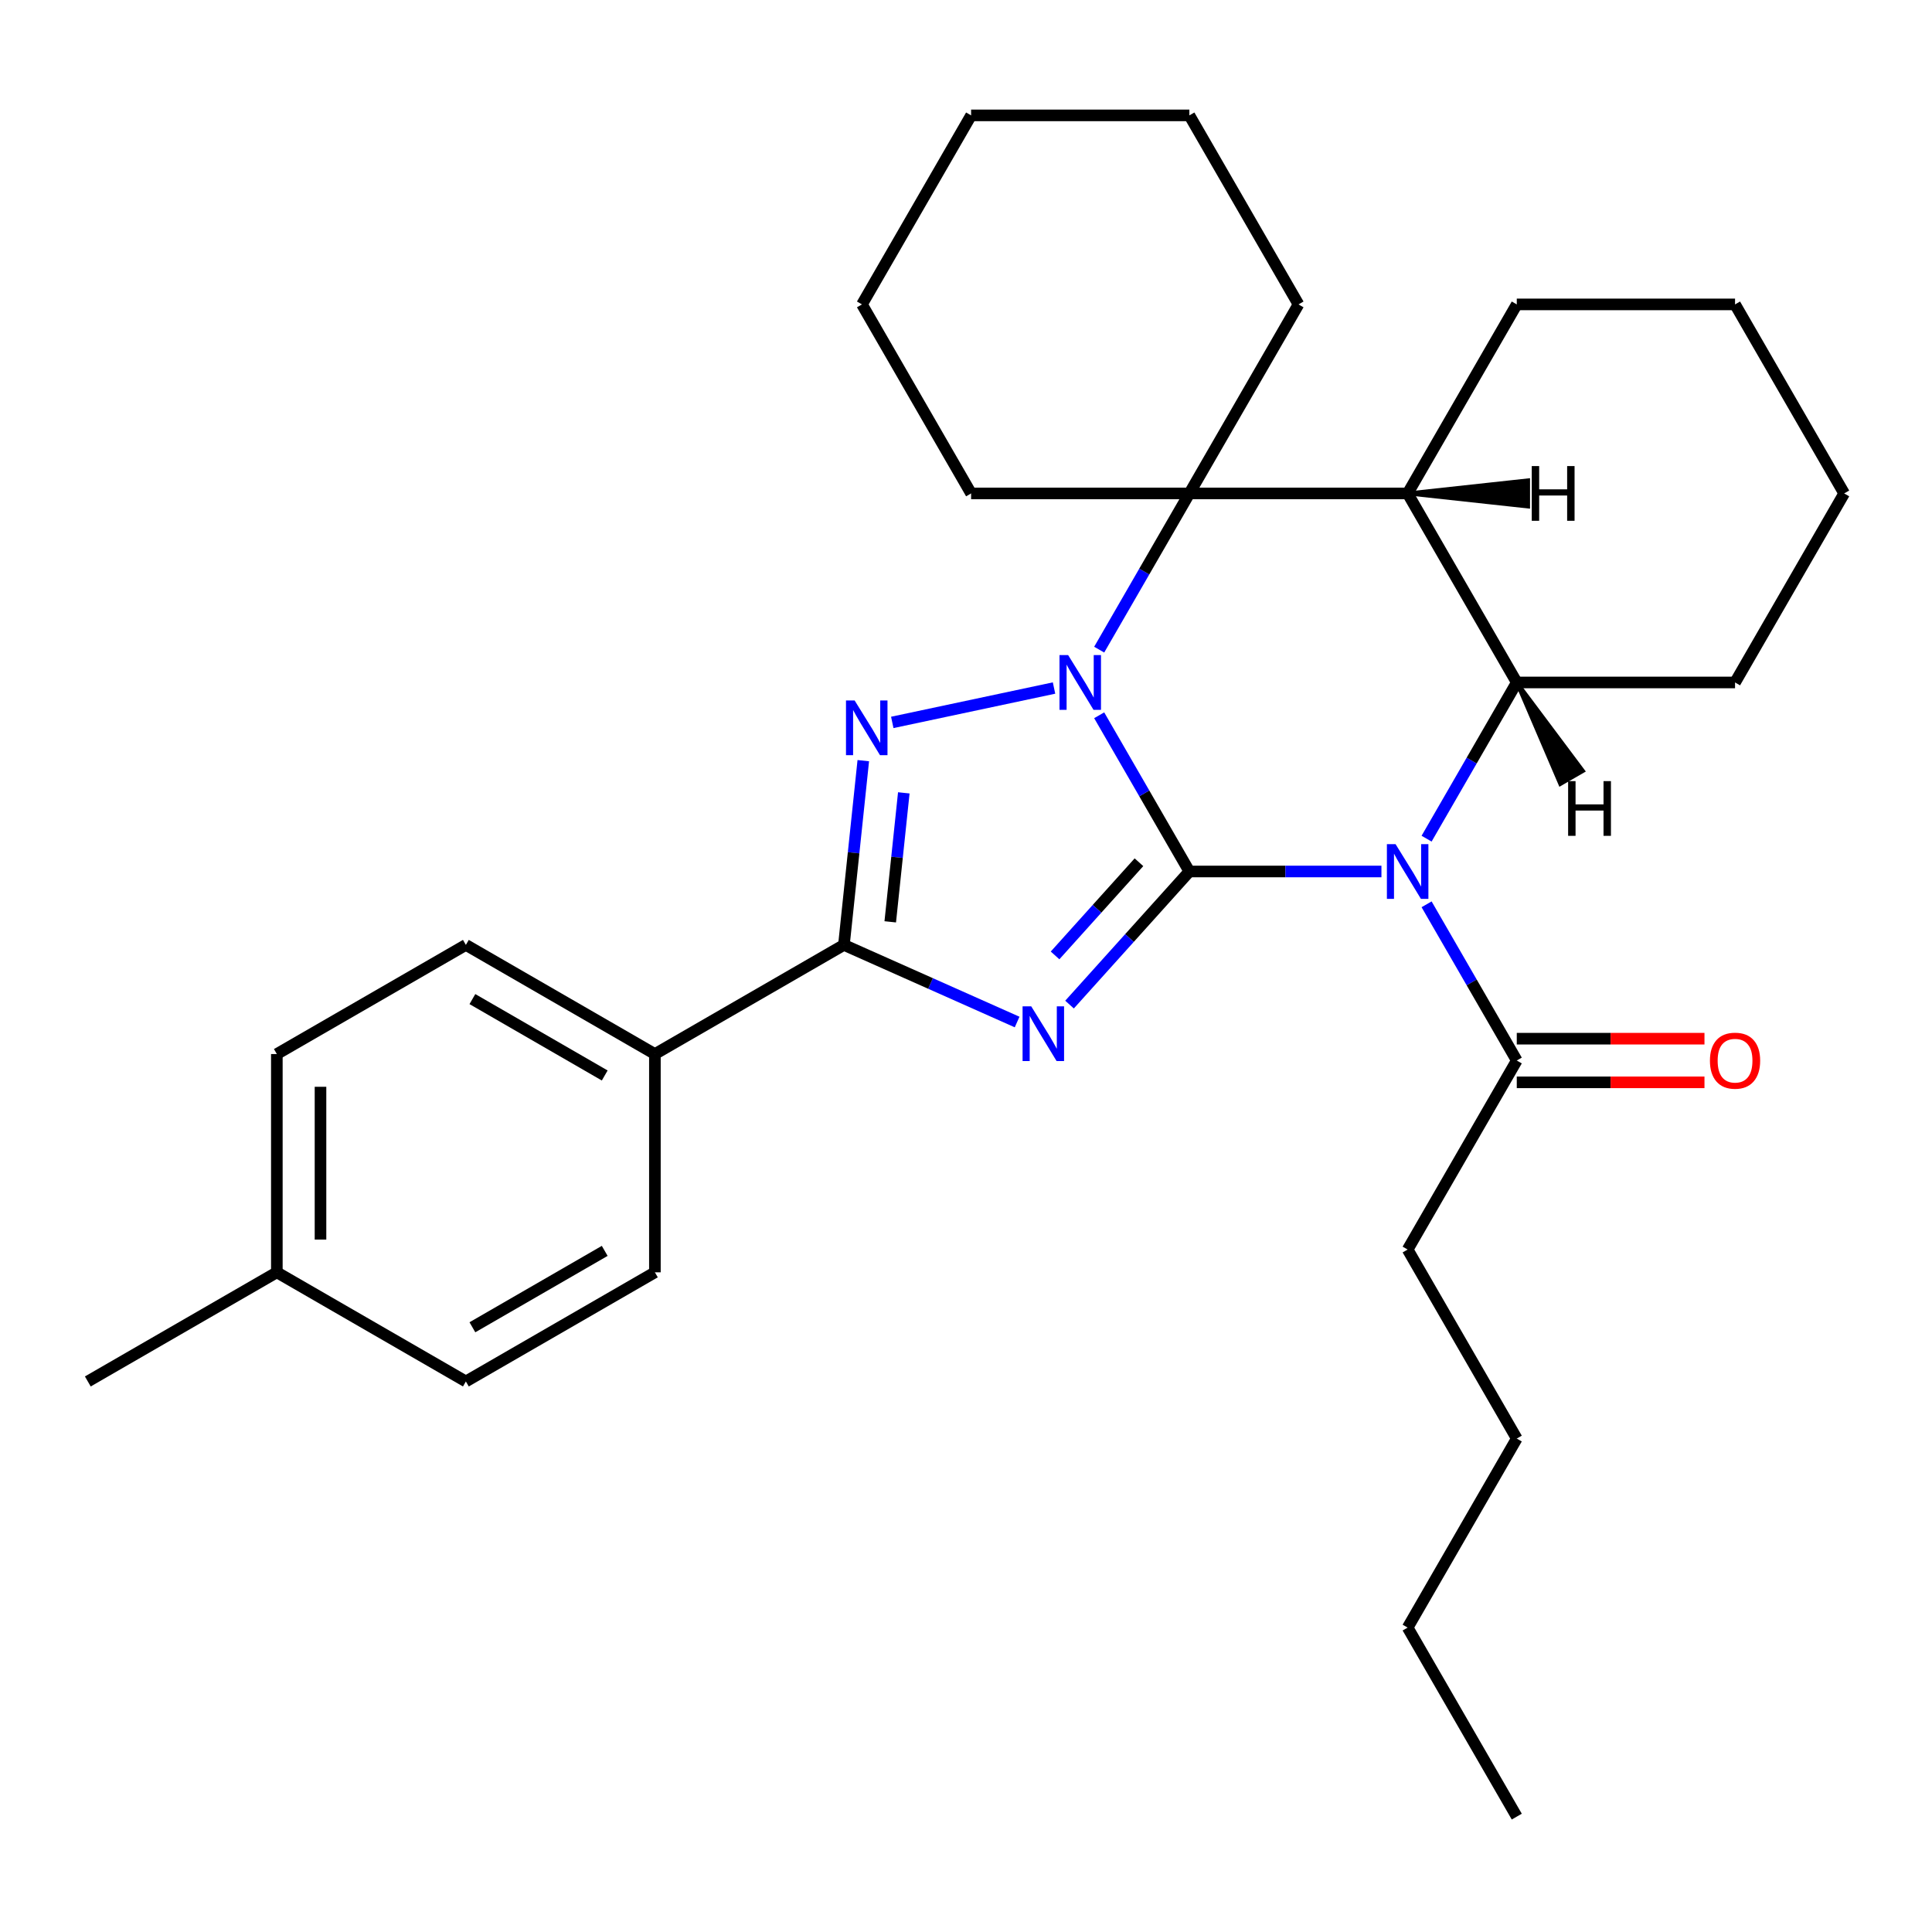 <?xml version='1.0' encoding='iso-8859-1'?>
<svg version='1.1' baseProfile='full'
              xmlns='http://www.w3.org/2000/svg'
                      xmlns:rdkit='http://www.rdkit.org/xml'
                      xmlns:xlink='http://www.w3.org/1999/xlink'
                  xml:space='preserve'
width='1000px' height='1000px' viewBox='0 0 1000 1000'>
<!-- END OF HEADER -->
<rect style='opacity:1.0;fill:#FFFFFF;stroke:none' width='1000' height='1000' x='0' y='0'> </rect>
<path class='bond-0' d='M 615.618,451.08 L 592.277,410.652' style='fill:none;fill-rule:evenodd;stroke:#000000;stroke-width:6px;stroke-linecap:butt;stroke-linejoin:miter;stroke-opacity:1' />
<path class='bond-0' d='M 592.277,410.652 L 568.936,370.225' style='fill:none;fill-rule:evenodd;stroke:#0000FF;stroke-width:6px;stroke-linecap:butt;stroke-linejoin:miter;stroke-opacity:1' />
<path class='bond-1' d='M 615.618,451.08 L 665.324,451.08' style='fill:none;fill-rule:evenodd;stroke:#000000;stroke-width:6px;stroke-linecap:butt;stroke-linejoin:miter;stroke-opacity:1' />
<path class='bond-1' d='M 665.324,451.08 L 715.03,451.08' style='fill:none;fill-rule:evenodd;stroke:#0000FF;stroke-width:6px;stroke-linecap:butt;stroke-linejoin:miter;stroke-opacity:1' />
<path class='bond-2' d='M 615.618,451.08 L 584.603,485.526' style='fill:none;fill-rule:evenodd;stroke:#000000;stroke-width:6px;stroke-linecap:butt;stroke-linejoin:miter;stroke-opacity:1' />
<path class='bond-2' d='M 584.603,485.526 L 553.587,519.973' style='fill:none;fill-rule:evenodd;stroke:#0000FF;stroke-width:6px;stroke-linecap:butt;stroke-linejoin:miter;stroke-opacity:1' />
<path class='bond-2' d='M 589.522,446.295 L 567.811,470.407' style='fill:none;fill-rule:evenodd;stroke:#000000;stroke-width:6px;stroke-linecap:butt;stroke-linejoin:miter;stroke-opacity:1' />
<path class='bond-2' d='M 567.811,470.407 L 546.1,494.52' style='fill:none;fill-rule:evenodd;stroke:#0000FF;stroke-width:6px;stroke-linecap:butt;stroke-linejoin:miter;stroke-opacity:1' />
<path class='bond-3' d='M 545.566,356.123 L 461.841,373.92' style='fill:none;fill-rule:evenodd;stroke:#0000FF;stroke-width:6px;stroke-linecap:butt;stroke-linejoin:miter;stroke-opacity:1' />
<path class='bond-5' d='M 568.936,336.256 L 592.277,295.828' style='fill:none;fill-rule:evenodd;stroke:#0000FF;stroke-width:6px;stroke-linecap:butt;stroke-linejoin:miter;stroke-opacity:1' />
<path class='bond-5' d='M 592.277,295.828 L 615.618,255.4' style='fill:none;fill-rule:evenodd;stroke:#000000;stroke-width:6px;stroke-linecap:butt;stroke-linejoin:miter;stroke-opacity:1' />
<path class='bond-6' d='M 738.4,434.096 L 761.741,393.668' style='fill:none;fill-rule:evenodd;stroke:#0000FF;stroke-width:6px;stroke-linecap:butt;stroke-linejoin:miter;stroke-opacity:1' />
<path class='bond-6' d='M 761.741,393.668 L 785.082,353.24' style='fill:none;fill-rule:evenodd;stroke:#000000;stroke-width:6px;stroke-linecap:butt;stroke-linejoin:miter;stroke-opacity:1' />
<path class='bond-8' d='M 738.4,468.064 L 761.741,508.492' style='fill:none;fill-rule:evenodd;stroke:#0000FF;stroke-width:6px;stroke-linecap:butt;stroke-linejoin:miter;stroke-opacity:1' />
<path class='bond-8' d='M 761.741,508.492 L 785.082,548.92' style='fill:none;fill-rule:evenodd;stroke:#000000;stroke-width:6px;stroke-linecap:butt;stroke-linejoin:miter;stroke-opacity:1' />
<path class='bond-4' d='M 526.458,528.998 L 481.636,509.042' style='fill:none;fill-rule:evenodd;stroke:#0000FF;stroke-width:6px;stroke-linecap:butt;stroke-linejoin:miter;stroke-opacity:1' />
<path class='bond-4' d='M 481.636,509.042 L 436.814,489.086' style='fill:none;fill-rule:evenodd;stroke:#000000;stroke-width:6px;stroke-linecap:butt;stroke-linejoin:miter;stroke-opacity:1' />
<path class='bond-30' d='M 446.838,393.714 L 441.826,441.4' style='fill:none;fill-rule:evenodd;stroke:#0000FF;stroke-width:6px;stroke-linecap:butt;stroke-linejoin:miter;stroke-opacity:1' />
<path class='bond-30' d='M 441.826,441.4 L 436.814,489.086' style='fill:none;fill-rule:evenodd;stroke:#000000;stroke-width:6px;stroke-linecap:butt;stroke-linejoin:miter;stroke-opacity:1' />
<path class='bond-30' d='M 467.806,410.381 L 464.297,443.762' style='fill:none;fill-rule:evenodd;stroke:#0000FF;stroke-width:6px;stroke-linecap:butt;stroke-linejoin:miter;stroke-opacity:1' />
<path class='bond-30' d='M 464.297,443.762 L 460.789,477.142' style='fill:none;fill-rule:evenodd;stroke:#000000;stroke-width:6px;stroke-linecap:butt;stroke-linejoin:miter;stroke-opacity:1' />
<path class='bond-9' d='M 436.814,489.086 L 338.974,545.574' style='fill:none;fill-rule:evenodd;stroke:#000000;stroke-width:6px;stroke-linecap:butt;stroke-linejoin:miter;stroke-opacity:1' />
<path class='bond-13' d='M 615.618,255.4 L 672.106,157.56' style='fill:none;fill-rule:evenodd;stroke:#000000;stroke-width:6px;stroke-linecap:butt;stroke-linejoin:miter;stroke-opacity:1' />
<path class='bond-14' d='M 615.618,255.4 L 502.642,255.4' style='fill:none;fill-rule:evenodd;stroke:#000000;stroke-width:6px;stroke-linecap:butt;stroke-linejoin:miter;stroke-opacity:1' />
<path class='bond-31' d='M 615.618,255.4 L 728.594,255.4' style='fill:none;fill-rule:evenodd;stroke:#000000;stroke-width:6px;stroke-linecap:butt;stroke-linejoin:miter;stroke-opacity:1' />
<path class='bond-7' d='M 785.082,353.24 L 728.594,255.4' style='fill:none;fill-rule:evenodd;stroke:#000000;stroke-width:6px;stroke-linecap:butt;stroke-linejoin:miter;stroke-opacity:1' />
<path class='bond-15' d='M 785.082,353.24 L 898.058,353.24' style='fill:none;fill-rule:evenodd;stroke:#000000;stroke-width:6px;stroke-linecap:butt;stroke-linejoin:miter;stroke-opacity:1' />
<path class='bond-35' d='M 785.082,353.24 L 807.608,405.813 L 819.348,399.035 Z' style='fill:#000000;fill-rule:evenodd;fill-opacity:1;stroke:#000000;stroke-width:2px;stroke-linecap:butt;stroke-linejoin:miter;stroke-opacity:1;' />
<path class='bond-16' d='M 728.594,255.4 L 785.082,157.56' style='fill:none;fill-rule:evenodd;stroke:#000000;stroke-width:6px;stroke-linecap:butt;stroke-linejoin:miter;stroke-opacity:1' />
<path class='bond-36' d='M 728.594,255.4 L 790.948,262.179 L 790.948,248.622 Z' style='fill:#000000;fill-rule:evenodd;fill-opacity:1;stroke:#000000;stroke-width:2px;stroke-linecap:butt;stroke-linejoin:miter;stroke-opacity:1;' />
<path class='bond-10' d='M 785.082,560.218 L 833.657,560.218' style='fill:none;fill-rule:evenodd;stroke:#000000;stroke-width:6px;stroke-linecap:butt;stroke-linejoin:miter;stroke-opacity:1' />
<path class='bond-10' d='M 833.657,560.218 L 882.233,560.218' style='fill:none;fill-rule:evenodd;stroke:#FF0000;stroke-width:6px;stroke-linecap:butt;stroke-linejoin:miter;stroke-opacity:1' />
<path class='bond-10' d='M 785.082,537.622 L 833.657,537.622' style='fill:none;fill-rule:evenodd;stroke:#000000;stroke-width:6px;stroke-linecap:butt;stroke-linejoin:miter;stroke-opacity:1' />
<path class='bond-10' d='M 833.657,537.622 L 882.233,537.622' style='fill:none;fill-rule:evenodd;stroke:#FF0000;stroke-width:6px;stroke-linecap:butt;stroke-linejoin:miter;stroke-opacity:1' />
<path class='bond-20' d='M 785.082,548.92 L 728.594,646.76' style='fill:none;fill-rule:evenodd;stroke:#000000;stroke-width:6px;stroke-linecap:butt;stroke-linejoin:miter;stroke-opacity:1' />
<path class='bond-11' d='M 338.974,545.574 L 241.134,489.086' style='fill:none;fill-rule:evenodd;stroke:#000000;stroke-width:6px;stroke-linecap:butt;stroke-linejoin:miter;stroke-opacity:1' />
<path class='bond-11' d='M 313.001,556.669 L 244.513,517.127' style='fill:none;fill-rule:evenodd;stroke:#000000;stroke-width:6px;stroke-linecap:butt;stroke-linejoin:miter;stroke-opacity:1' />
<path class='bond-12' d='M 338.974,545.574 L 338.974,658.55' style='fill:none;fill-rule:evenodd;stroke:#000000;stroke-width:6px;stroke-linecap:butt;stroke-linejoin:miter;stroke-opacity:1' />
<path class='bond-18' d='M 241.134,489.086 L 143.294,545.574' style='fill:none;fill-rule:evenodd;stroke:#000000;stroke-width:6px;stroke-linecap:butt;stroke-linejoin:miter;stroke-opacity:1' />
<path class='bond-17' d='M 338.974,658.55 L 241.134,715.038' style='fill:none;fill-rule:evenodd;stroke:#000000;stroke-width:6px;stroke-linecap:butt;stroke-linejoin:miter;stroke-opacity:1' />
<path class='bond-17' d='M 313.001,647.455 L 244.513,686.996' style='fill:none;fill-rule:evenodd;stroke:#000000;stroke-width:6px;stroke-linecap:butt;stroke-linejoin:miter;stroke-opacity:1' />
<path class='bond-23' d='M 672.106,157.56 L 615.618,59.721' style='fill:none;fill-rule:evenodd;stroke:#000000;stroke-width:6px;stroke-linecap:butt;stroke-linejoin:miter;stroke-opacity:1' />
<path class='bond-24' d='M 502.642,255.4 L 446.154,157.56' style='fill:none;fill-rule:evenodd;stroke:#000000;stroke-width:6px;stroke-linecap:butt;stroke-linejoin:miter;stroke-opacity:1' />
<path class='bond-26' d='M 898.058,353.24 L 954.545,255.4' style='fill:none;fill-rule:evenodd;stroke:#000000;stroke-width:6px;stroke-linecap:butt;stroke-linejoin:miter;stroke-opacity:1' />
<path class='bond-32' d='M 785.082,157.56 L 898.058,157.56' style='fill:none;fill-rule:evenodd;stroke:#000000;stroke-width:6px;stroke-linecap:butt;stroke-linejoin:miter;stroke-opacity:1' />
<path class='bond-19' d='M 241.134,715.038 L 143.294,658.55' style='fill:none;fill-rule:evenodd;stroke:#000000;stroke-width:6px;stroke-linecap:butt;stroke-linejoin:miter;stroke-opacity:1' />
<path class='bond-34' d='M 143.294,545.574 L 143.294,658.55' style='fill:none;fill-rule:evenodd;stroke:#000000;stroke-width:6px;stroke-linecap:butt;stroke-linejoin:miter;stroke-opacity:1' />
<path class='bond-34' d='M 165.89,562.52 L 165.89,641.603' style='fill:none;fill-rule:evenodd;stroke:#000000;stroke-width:6px;stroke-linecap:butt;stroke-linejoin:miter;stroke-opacity:1' />
<path class='bond-21' d='M 143.294,658.55 L 45.455,715.038' style='fill:none;fill-rule:evenodd;stroke:#000000;stroke-width:6px;stroke-linecap:butt;stroke-linejoin:miter;stroke-opacity:1' />
<path class='bond-22' d='M 728.594,646.76 L 785.082,744.6' style='fill:none;fill-rule:evenodd;stroke:#000000;stroke-width:6px;stroke-linecap:butt;stroke-linejoin:miter;stroke-opacity:1' />
<path class='bond-25' d='M 785.082,744.6 L 728.594,842.44' style='fill:none;fill-rule:evenodd;stroke:#000000;stroke-width:6px;stroke-linecap:butt;stroke-linejoin:miter;stroke-opacity:1' />
<path class='bond-33' d='M 615.618,59.721 L 502.642,59.721' style='fill:none;fill-rule:evenodd;stroke:#000000;stroke-width:6px;stroke-linecap:butt;stroke-linejoin:miter;stroke-opacity:1' />
<path class='bond-29' d='M 446.154,157.56 L 502.642,59.721' style='fill:none;fill-rule:evenodd;stroke:#000000;stroke-width:6px;stroke-linecap:butt;stroke-linejoin:miter;stroke-opacity:1' />
<path class='bond-28' d='M 728.594,842.44 L 785.082,940.279' style='fill:none;fill-rule:evenodd;stroke:#000000;stroke-width:6px;stroke-linecap:butt;stroke-linejoin:miter;stroke-opacity:1' />
<path class='bond-27' d='M 954.545,255.4 L 898.058,157.56' style='fill:none;fill-rule:evenodd;stroke:#000000;stroke-width:6px;stroke-linecap:butt;stroke-linejoin:miter;stroke-opacity:1' />
<path  class='atom-1' d='M 552.87 339.08
L 562.15 354.08
Q 563.07 355.56, 564.55 358.24
Q 566.03 360.92, 566.11 361.08
L 566.11 339.08
L 569.87 339.08
L 569.87 367.4
L 565.99 367.4
L 556.03 351
Q 554.87 349.08, 553.63 346.88
Q 552.43 344.68, 552.07 344
L 552.07 367.4
L 548.39 367.4
L 548.39 339.08
L 552.87 339.08
' fill='#0000FF'/>
<path  class='atom-2' d='M 722.334 436.92
L 731.614 451.92
Q 732.534 453.4, 734.014 456.08
Q 735.494 458.76, 735.574 458.92
L 735.574 436.92
L 739.334 436.92
L 739.334 465.24
L 735.454 465.24
L 725.494 448.84
Q 724.334 446.92, 723.094 444.72
Q 721.894 442.52, 721.534 441.84
L 721.534 465.24
L 717.854 465.24
L 717.854 436.92
L 722.334 436.92
' fill='#0000FF'/>
<path  class='atom-3' d='M 533.763 520.877
L 543.043 535.877
Q 543.963 537.357, 545.443 540.037
Q 546.923 542.717, 547.003 542.877
L 547.003 520.877
L 550.763 520.877
L 550.763 549.197
L 546.883 549.197
L 536.923 532.797
Q 535.763 530.877, 534.523 528.677
Q 533.323 526.477, 532.963 525.797
L 532.963 549.197
L 529.283 549.197
L 529.283 520.877
L 533.763 520.877
' fill='#0000FF'/>
<path  class='atom-4' d='M 442.363 362.569
L 451.643 377.569
Q 452.563 379.049, 454.043 381.729
Q 455.523 384.409, 455.603 384.569
L 455.603 362.569
L 459.363 362.569
L 459.363 390.889
L 455.483 390.889
L 445.523 374.489
Q 444.363 372.569, 443.123 370.369
Q 441.923 368.169, 441.563 367.489
L 441.563 390.889
L 437.883 390.889
L 437.883 362.569
L 442.363 362.569
' fill='#0000FF'/>
<path  class='atom-11' d='M 885.058 549
Q 885.058 542.2, 888.418 538.4
Q 891.778 534.6, 898.058 534.6
Q 904.338 534.6, 907.698 538.4
Q 911.058 542.2, 911.058 549
Q 911.058 555.88, 907.658 559.8
Q 904.258 563.68, 898.058 563.68
Q 891.818 563.68, 888.418 559.8
Q 885.058 555.92, 885.058 549
M 898.058 560.48
Q 902.378 560.48, 904.698 557.6
Q 907.058 554.68, 907.058 549
Q 907.058 543.44, 904.698 540.64
Q 902.378 537.8, 898.058 537.8
Q 893.738 537.8, 891.378 540.6
Q 889.058 543.4, 889.058 549
Q 889.058 554.72, 891.378 557.6
Q 893.738 560.48, 898.058 560.48
' fill='#FF0000'/>
<path  class='atom-31' d='M 811.66 404.307
L 815.5 404.307
L 815.5 416.347
L 829.98 416.347
L 829.98 404.307
L 833.82 404.307
L 833.82 432.627
L 829.98 432.627
L 829.98 419.547
L 815.5 419.547
L 815.5 432.627
L 811.66 432.627
L 811.66 404.307
' fill='#000000'/>
<path  class='atom-32' d='M 792.831 241.24
L 796.671 241.24
L 796.671 253.28
L 811.151 253.28
L 811.151 241.24
L 814.991 241.24
L 814.991 269.56
L 811.151 269.56
L 811.151 256.48
L 796.671 256.48
L 796.671 269.56
L 792.831 269.56
L 792.831 241.24
' fill='#000000'/>
</svg>
